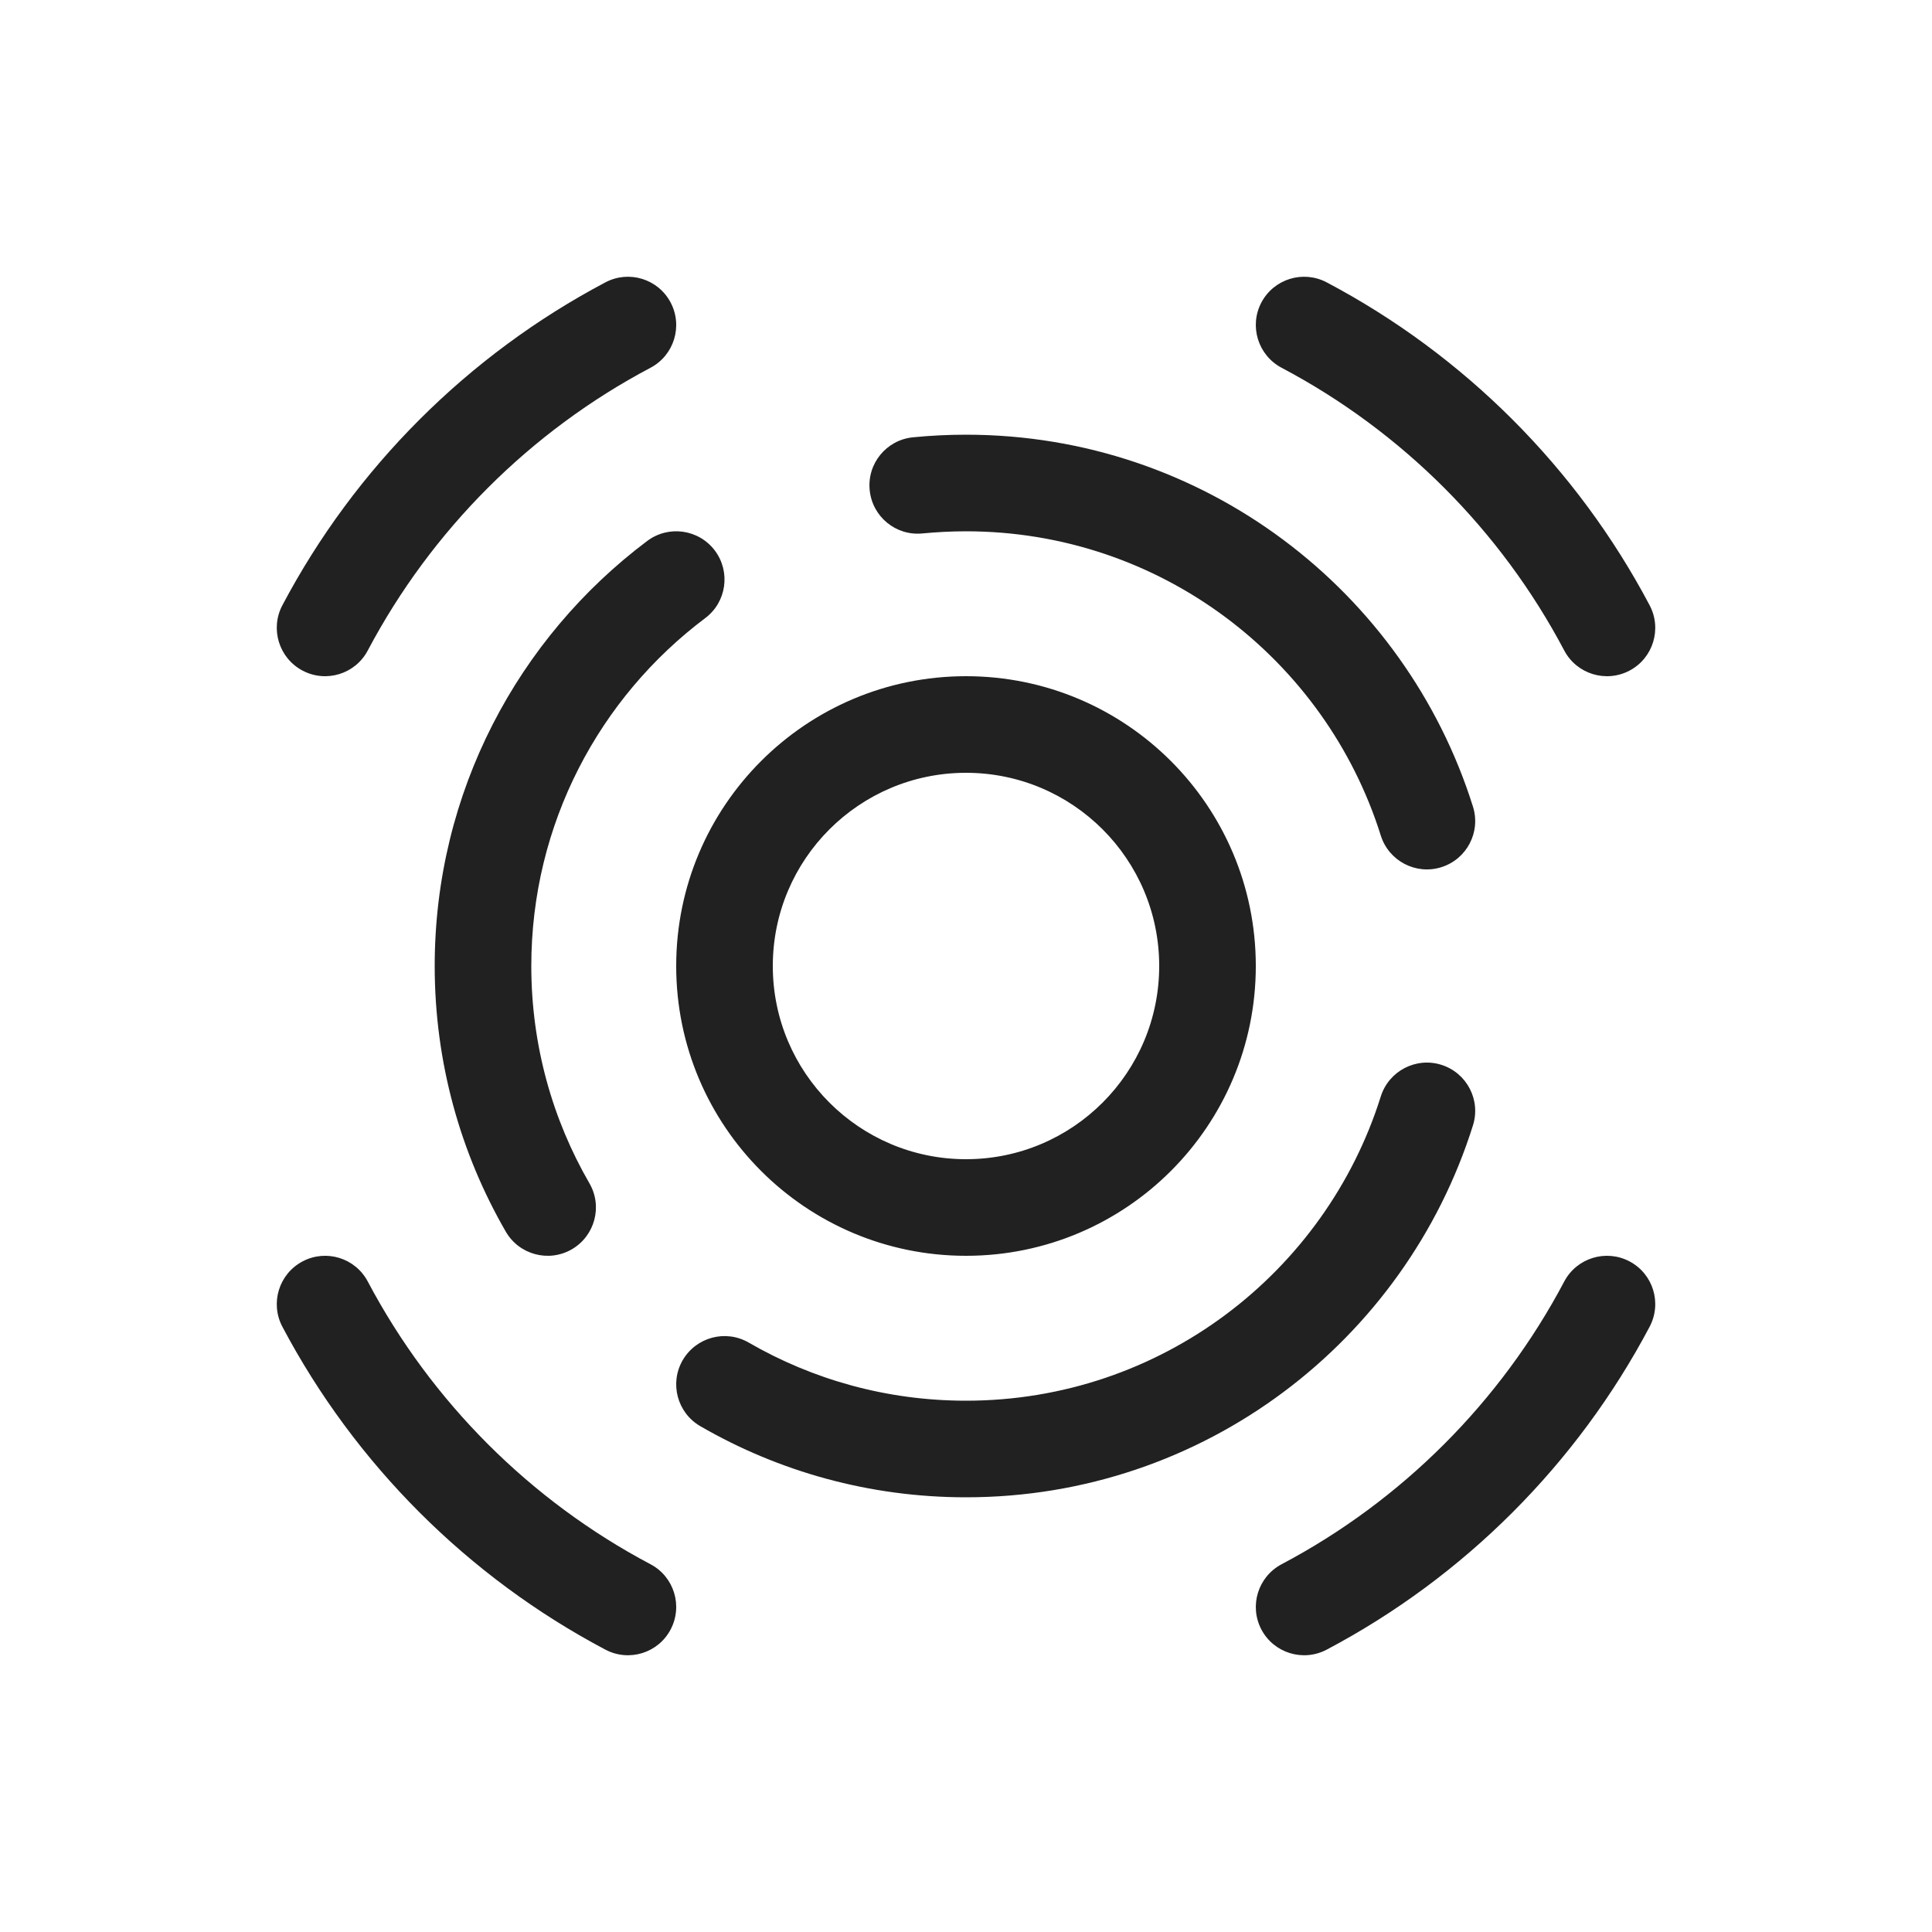 <svg width="20" height="20" viewBox="0 0 20 20" fill="none" xmlns="http://www.w3.org/2000/svg">
<path d="M6.942 3.131C7.071 3.375 6.978 3.678 6.734 3.807C5.489 4.465 4.466 5.488 3.807 6.734C3.678 6.978 3.376 7.071 3.132 6.942C2.888 6.813 2.794 6.51 2.923 6.266C3.675 4.843 4.844 3.675 6.267 2.923C6.511 2.794 6.813 2.887 6.942 3.131ZM13.058 3.131C13.187 2.887 13.49 2.794 13.734 2.923C15.157 3.675 16.325 4.843 17.077 6.266C17.206 6.51 17.113 6.813 16.869 6.942C16.625 7.071 16.322 6.978 16.193 6.734C15.535 5.488 14.512 4.465 13.267 3.807C13.023 3.678 12.929 3.375 13.058 3.131ZM3.132 13.058C3.376 12.929 3.678 13.022 3.807 13.266C4.466 14.511 5.489 15.535 6.734 16.193C6.978 16.322 7.071 16.624 6.942 16.869C6.813 17.113 6.511 17.206 6.267 17.077C4.844 16.325 3.675 15.156 2.923 13.734C2.794 13.489 2.888 13.187 3.132 13.058ZM16.869 13.058C17.113 13.187 17.206 13.489 17.077 13.734C16.325 15.156 15.157 16.325 13.734 17.077C13.49 17.206 13.187 17.113 13.058 16.869C12.929 16.624 13.023 16.322 13.267 16.193C14.512 15.535 15.535 14.511 16.193 13.266C16.322 13.022 16.625 12.929 16.869 13.058ZM10 5.5C9.848 5.5 9.698 5.508 9.55 5.522C9.275 5.55 9.03 5.349 9.003 5.074C8.975 4.799 9.176 4.554 9.451 4.527C9.632 4.509 9.815 4.5 10 4.5C12.464 4.5 14.547 6.119 15.248 8.35C15.331 8.614 15.184 8.894 14.921 8.977C14.658 9.06 14.377 8.913 14.294 8.65C13.721 6.824 12.014 5.5 10 5.5ZM7.4 5.699C7.566 5.92 7.521 6.234 7.3 6.399C6.206 7.221 5.5 8.528 5.5 10C5.5 10.82 5.719 11.588 6.102 12.25C6.24 12.489 6.158 12.794 5.919 12.933C5.68 13.071 5.374 12.989 5.236 12.75C4.768 11.941 4.5 11.001 4.5 10C4.5 8.2 5.365 6.602 6.7 5.6C6.921 5.434 7.234 5.479 7.4 5.699ZM14.921 11.023C15.184 11.106 15.331 11.386 15.248 11.65C14.547 13.881 12.464 15.5 10 15.5C8.999 15.5 8.059 15.232 7.25 14.764C7.011 14.626 6.929 14.32 7.067 14.081C7.206 13.842 7.511 13.76 7.75 13.898C8.412 14.281 9.18 14.5 10 14.5C12.014 14.5 13.721 13.176 14.294 11.35C14.377 11.087 14.658 10.94 14.921 11.023ZM8 10C8 8.895 8.896 8 10 8C11.105 8 12 8.895 12 10C12 11.104 11.105 12 10 12C8.896 12 8 11.104 8 10ZM10 7C8.343 7 7 8.343 7 10C7 11.657 8.343 13 10 13C11.657 13 13 11.657 13 10C13 8.343 11.657 7 10 7Z" fill="#212121"/>
</svg>
